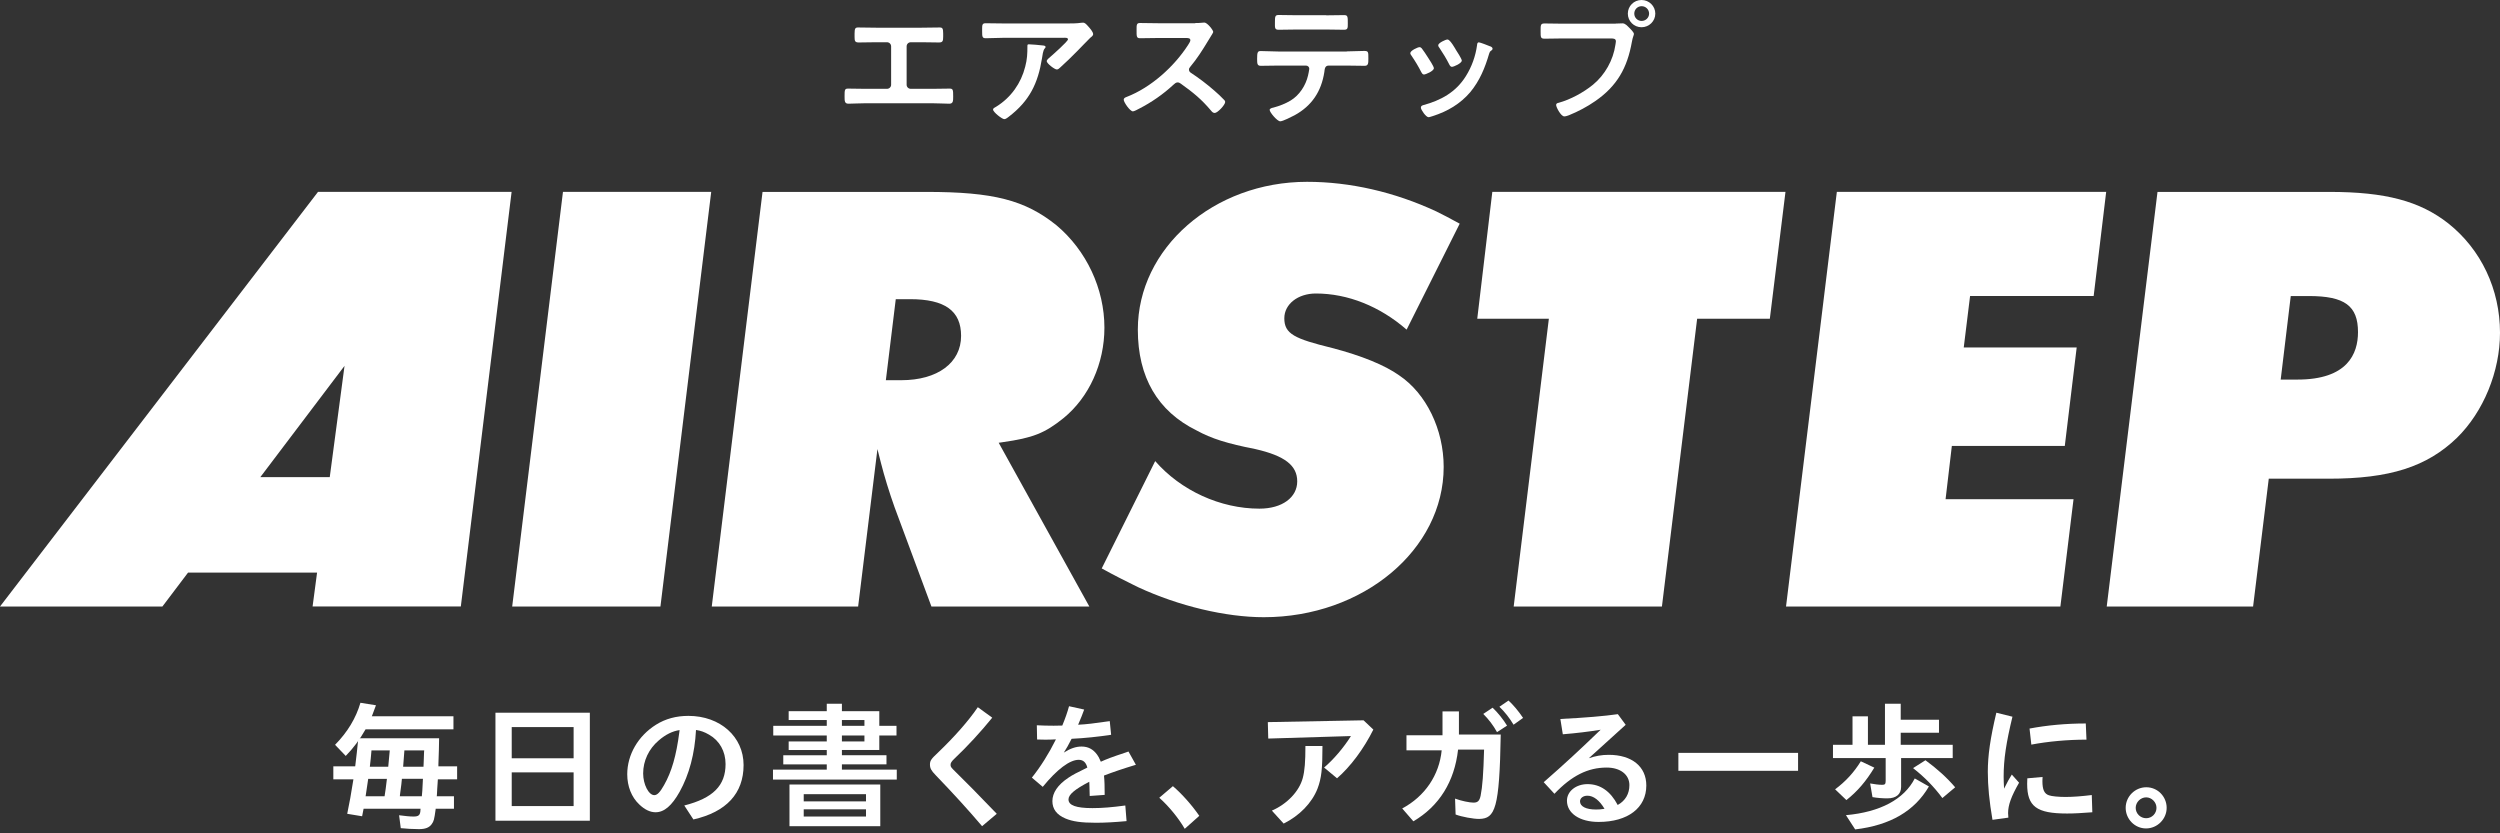 <svg width="330" height="110" viewBox="0 0 330 110" fill="none" xmlns="http://www.w3.org/2000/svg">
<rect x="0" y="0" width="330" height="110" fill="#333333" stroke="none"/>
<g clip-path="url(#clip0_1009_169703)">
<g clip-path="url(#clip1_1009_169703)">
<path d="M121.647 3.657C122.451 3.657 123.225 3.627 124.029 3.627C124.393 3.627 124.499 3.733 124.499 4.413V4.851C124.499 5.41 124.438 5.606 123.938 5.606C123.195 5.606 122.451 5.576 121.678 5.576H120.222C119.918 5.576 119.675 5.818 119.675 6.12V11.196C119.675 11.483 119.918 11.725 120.222 11.725H123.058C123.801 11.725 124.802 11.695 125.349 11.695C125.804 11.695 125.819 11.861 125.819 12.752C125.819 13.327 125.819 13.689 125.303 13.689C124.757 13.689 123.832 13.629 123.043 13.629H114.26C113.471 13.629 112.546 13.689 112 13.689C111.484 13.689 111.484 13.342 111.484 12.722C111.484 11.846 111.5 11.695 111.955 11.695C112.501 11.695 113.487 11.725 114.245 11.725H117.082C117.385 11.725 117.628 11.483 117.628 11.196V6.12C117.628 5.818 117.385 5.576 117.082 5.576H115.625C114.867 5.576 114.109 5.606 113.365 5.606C112.85 5.606 112.804 5.41 112.804 4.866V4.428C112.804 3.733 112.91 3.627 113.274 3.627C114.063 3.627 114.852 3.657 115.641 3.657H121.632H121.647Z" fill="white"/>
<path d="M140.821 3.098C141.428 3.098 142.125 3.098 142.717 3.007C142.793 2.992 142.869 2.992 142.96 2.992C143.233 2.992 143.415 3.234 143.627 3.461C143.84 3.702 144.295 4.186 144.295 4.518C144.295 4.715 144.037 4.896 143.9 5.002C143.794 5.092 142.429 6.512 142.201 6.739C141.564 7.389 140.624 8.31 139.941 8.915C139.82 9.021 139.683 9.172 139.501 9.172C139.198 9.172 138.166 8.371 138.166 8.069C138.166 7.887 138.5 7.631 138.621 7.525C138.955 7.238 140.973 5.455 140.973 5.198C140.973 4.941 140.578 4.987 140.411 4.987H132.599C131.765 4.987 130.946 5.047 130.127 5.047C129.657 5.047 129.642 4.851 129.642 4.125V3.763C129.642 3.294 129.672 3.068 130.097 3.068C130.931 3.068 131.765 3.098 132.615 3.098H140.821ZM137.636 5.999C137.757 6.014 138.015 6.014 138.015 6.21C138.015 6.286 137.954 6.331 137.909 6.392C137.666 6.648 137.605 7.359 137.544 7.691C137.014 11.015 135.891 13.311 133.176 15.396C133.024 15.502 132.782 15.729 132.569 15.729C132.266 15.729 131.083 14.792 131.083 14.46C131.083 14.293 131.265 14.218 131.523 14.067C133.449 12.873 134.784 10.985 135.33 8.794C135.588 7.812 135.618 7.087 135.618 6.089C135.618 5.938 135.618 5.848 135.8 5.848C136.043 5.848 137.362 5.953 137.636 5.999Z" fill="white"/>
<path d="M157.795 3.037C158.084 3.037 158.402 3.037 158.584 3.007C158.69 3.007 158.872 2.977 158.979 2.977C159.358 2.977 160.146 3.974 160.146 4.215C160.146 4.306 159.949 4.593 159.752 4.926C159.646 5.092 159.54 5.273 159.464 5.394C158.736 6.603 158.008 7.751 157.098 8.839C157.007 8.944 156.946 9.035 156.946 9.186C156.946 9.398 157.052 9.519 157.219 9.624C158.22 10.274 159.388 11.165 160.298 11.966C160.738 12.344 161.193 12.767 161.603 13.205C161.679 13.281 161.724 13.356 161.724 13.462C161.724 13.84 160.723 14.912 160.344 14.912C160.146 14.912 160.01 14.791 159.889 14.64C158.584 13.084 157.492 12.208 155.869 11.045C155.717 10.939 155.611 10.878 155.444 10.878C155.201 10.878 155.05 11.06 154.898 11.181C153.548 12.434 151.986 13.522 150.348 14.353C150.181 14.444 149.71 14.701 149.544 14.701C149.164 14.701 148.33 13.492 148.33 13.16C148.33 12.948 148.542 12.858 148.709 12.797C151.925 11.558 154.989 8.793 156.825 5.938C156.916 5.787 157.128 5.485 157.128 5.318C157.128 5.046 156.87 5.016 156.597 5.016H152.835C152.046 5.016 151.273 5.046 150.484 5.046C149.999 5.046 150.029 4.774 150.029 3.944C150.029 3.309 150.014 3.037 150.469 3.037C151.258 3.037 152.031 3.067 152.835 3.067H157.78L157.795 3.037Z" fill="white"/>
<path d="M177.772 6.783C178.53 6.783 179.304 6.723 180.078 6.723C180.639 6.723 180.624 6.874 180.624 7.72C180.624 8.339 180.624 8.687 180.138 8.687C179.334 8.687 178.561 8.657 177.772 8.657H175.391C174.875 8.657 174.86 9.125 174.814 9.503C174.42 12.056 173.176 13.96 170.885 15.214C170.537 15.395 169.338 16.014 168.989 16.014C168.595 16.014 167.594 14.821 167.594 14.504C167.594 14.307 167.943 14.232 168.094 14.201C168.883 13.99 169.672 13.688 170.37 13.265C171.538 12.555 172.357 11.27 172.66 9.971C172.691 9.805 172.827 9.231 172.827 9.08C172.827 8.838 172.63 8.657 172.387 8.657H168.701C167.958 8.657 167.184 8.687 166.426 8.687C165.956 8.687 165.94 8.415 165.94 7.765C165.94 6.934 166.001 6.738 166.395 6.738C167.184 6.738 167.943 6.798 168.701 6.798H177.772V6.783ZM175.072 2.024C175.861 2.024 176.634 1.994 177.438 1.994C177.924 1.994 177.909 2.235 177.909 3.112C177.909 3.671 177.924 3.928 177.423 3.928C176.665 3.928 175.876 3.897 175.087 3.897H171.113C170.324 3.897 169.551 3.928 168.777 3.928C168.231 3.928 168.292 3.64 168.292 2.945C168.292 2.19 168.307 1.979 168.777 1.979C169.566 1.979 170.339 2.009 171.143 2.009H175.057L175.072 2.024Z" fill="white"/>
<path d="M187.677 6.391C187.874 6.633 188.299 7.283 188.481 7.57C188.648 7.827 189.27 8.763 189.27 9.005C189.27 9.383 188.178 9.836 187.965 9.836C187.783 9.836 187.692 9.67 187.616 9.534C187.237 8.779 186.797 8.053 186.312 7.343C186.251 7.253 186.16 7.147 186.16 7.011C186.16 6.678 187.146 6.225 187.374 6.225C187.525 6.225 187.586 6.301 187.677 6.391ZM196.687 6.104C196.839 6.165 197.021 6.255 197.021 6.437C197.021 6.558 196.9 6.633 196.809 6.709C196.657 6.814 196.642 6.875 196.566 7.086C196.02 8.96 195.322 10.652 194.078 12.163C192.743 13.719 191.075 14.701 189.133 15.32C189.012 15.351 188.693 15.472 188.572 15.472C188.223 15.472 187.556 14.475 187.556 14.218C187.556 14.021 187.662 13.946 187.844 13.885C190.195 13.251 192.167 12.178 193.487 10.063C194.275 8.809 194.776 7.404 194.973 5.953C194.988 5.787 195.004 5.591 195.216 5.591C195.383 5.591 196.49 6.029 196.702 6.119L196.687 6.104ZM192.137 6.512C192.303 6.769 192.956 7.766 192.956 7.993C192.956 8.355 191.894 8.824 191.651 8.824C191.469 8.824 191.363 8.627 191.287 8.476C190.908 7.721 190.483 7.041 190.013 6.331C189.937 6.24 189.846 6.119 189.846 5.968C189.846 5.666 190.832 5.213 191.06 5.213C191.318 5.213 191.666 5.727 191.97 6.225L192.137 6.497V6.512Z" fill="white"/>
<path d="M213.267 3.112C213.57 3.112 214.01 3.082 214.177 3.082C214.541 3.082 214.814 3.43 215.056 3.656C215.223 3.822 215.678 4.261 215.678 4.487C215.678 4.653 215.527 4.835 215.405 5.545C214.799 8.944 213.464 11.347 210.582 13.341C209.52 14.081 208.291 14.731 207.093 15.214C206.926 15.275 206.668 15.365 206.486 15.365C206.046 15.365 205.409 14.157 205.409 13.855C205.409 13.658 205.576 13.598 205.743 13.568C207.29 13.145 209.019 12.208 210.278 11.18C211.856 9.881 212.948 7.932 213.236 5.907C213.251 5.787 213.297 5.56 213.297 5.454C213.297 5.107 212.993 5.076 212.66 5.076H206.183C205.424 5.076 204.666 5.107 203.907 5.107C203.361 5.107 203.361 4.941 203.361 4.125C203.361 3.309 203.346 3.097 203.877 3.097C204.666 3.097 205.439 3.127 206.228 3.127H213.282L213.267 3.112ZM218.5 1.798C218.5 2.795 217.681 3.596 216.679 3.596C215.678 3.596 214.874 2.795 214.874 1.798C214.874 0.801 215.678 0 216.679 0C217.681 0 218.5 0.801 218.5 1.798ZM215.724 1.798C215.724 2.342 216.164 2.765 216.695 2.765C217.226 2.765 217.681 2.342 217.681 1.798C217.681 1.254 217.241 0.816 216.695 0.816C216.149 0.816 215.724 1.254 215.724 1.798Z" fill="white"/>
</g>
<g clip-path="url(#clip2_1009_169703)">
<path d="M67.609 80.06H87.177L93.88 25.328H74.312L67.609 80.06Z" fill="white"/>
<path d="M173.695 38.742C177.901 38.742 182.137 40.432 185.674 43.512L192.681 29.524C191.383 28.806 190.359 28.289 189.592 27.907C184.068 25.338 178.194 24 172.531 24C160.217 24 150.194 32.753 150.194 43.507C150.194 49.8 152.804 54.281 157.947 56.818C159.934 57.903 161.967 58.544 165.726 59.282C169.587 60.166 171.234 61.437 171.234 63.54C171.234 65.644 169.273 67.142 166.24 67.142C161.082 67.142 155.867 64.749 152.485 60.864L145.427 75.032C147.115 75.968 148.521 76.66 149.561 77.177L150.25 77.518C155.589 79.993 161.787 81.471 166.822 81.471C179.914 81.471 190.565 72.568 190.565 61.628C190.565 56.678 188.253 51.934 184.681 49.542C182.791 48.199 179.738 46.953 175.847 45.935C170.879 44.711 169.53 44.085 169.53 42.013C169.53 40.148 171.321 38.742 173.7 38.742H173.695Z" fill="white"/>
<path d="M194.998 42.07H204.45L199.806 80.06H219.374L224.023 42.07H233.619L235.683 25.328H196.985L194.998 42.07Z" fill="white"/>
<path d="M276.363 39.073L278.015 25.328H242.463L235.755 80.06H271.971L273.706 65.897H256.816L257.644 58.859H272.553L274.123 45.863H259.215L260.049 39.073H276.363Z" fill="white"/>
<path d="M132.346 58.367C136.326 57.809 137.901 57.189 140.372 55.199C143.759 52.445 145.783 47.98 145.783 43.258C145.783 38.116 143.415 33.062 139.451 29.735C135.301 26.402 131.126 25.332 122.287 25.332H100.655L93.952 80.064H113.273L115.821 59.276L116.29 61.126C116.727 62.857 117.396 65.022 118.071 66.919L122.951 80.064H143.796L131.826 58.444L132.341 58.372L132.346 58.367ZM118.977 50.187H116.933L118.241 39.49H120.13C124.727 39.49 126.864 41.03 126.864 44.337C126.864 47.887 123.764 50.187 118.966 50.187H118.977Z" fill="white"/>
<path d="M323.179 29.492C319.415 26.536 314.87 25.332 307.498 25.332H284.79L278.087 80.064H297.408L299.477 63.188H307.415C315.441 63.188 320.337 61.627 324.311 57.798C327.817 54.362 330 49.045 330 43.924C330 38.199 327.513 32.938 323.179 29.492ZM303.276 50.104H301.052L302.381 39.077H304.769C309.5 39.077 311.256 40.369 311.256 43.841C311.256 46.699 309.871 50.104 303.276 50.104Z" fill="white"/>
<path d="M41.977 25.328L0 80.06H21.436L24.824 75.58H41.854L41.262 80.055H60.829L67.532 25.328H41.977ZM43.527 62.982H34.363L45.478 48.292L43.527 62.982Z" fill="white"/>
<g clip-path="url(#clip3_1009_169703)">
<path d="M48.252 96.274H59.856V94.548H49.076L49.133 94.419C49.406 93.701 49.462 93.572 49.627 93.096L47.578 92.766C46.991 94.786 45.874 96.641 44.227 98.315L45.637 99.783C46.626 98.77 47.485 97.633 48.252 96.274Z" fill="white"/>
<path d="M77.859 94.078V108.335H65.4V94.078H77.859ZM67.547 100.093H75.717V95.975H67.547V100.093ZM67.547 106.402H75.717V101.953H67.547V106.402Z" fill="white"/>
<path d="M90.328 106.324C94.122 105.358 95.774 103.699 95.774 100.857C95.774 99.178 94.976 97.757 93.597 96.976C92.963 96.609 92.49 96.449 91.872 96.356C91.707 99.493 90.981 102.226 89.71 104.521C88.675 106.36 87.676 107.218 86.533 107.218C85.823 107.218 85.097 106.872 84.392 106.195C83.357 105.229 82.796 103.787 82.796 102.206C82.796 99.617 84.232 97.142 86.59 95.664C87.841 94.879 89.257 94.496 90.873 94.496C95.069 94.496 98.153 97.25 98.153 100.986C98.153 104.722 95.882 107.182 91.527 108.169L90.328 106.329V106.324ZM89.71 96.372C88.783 96.501 87.856 96.956 86.95 97.741C85.643 98.852 84.896 100.423 84.896 102.097C84.896 103.539 85.622 104.96 86.369 104.96C86.75 104.96 87.131 104.578 87.656 103.632C88.675 101.844 89.272 99.715 89.668 96.671L89.705 96.382L89.71 96.372Z" fill="white"/>
<path d="M111.131 101.586V100.894H117.015V99.69H111.131V98.997H116.068V97.085H118.338V95.809H116.068V93.876H111.131V92.894H109.133V93.876H104.104V95.044H109.133V95.809H102.07V97.085H109.133V97.871H104.104V99.002H109.133V99.695H103.393V100.899H109.133V101.591H102.034V102.904H118.374V101.591H111.131V101.586ZM111.131 95.044H114.106V95.809H111.131V95.044ZM111.131 97.085H114.106V97.871H111.131V97.085Z" fill="white"/>
<path d="M104.212 109.058H116.197V103.555H104.212V109.058ZM106.091 104.831H114.312V105.782H106.091V104.831ZM106.091 106.831H114.312V107.782H106.091V106.831Z" fill="white"/>
<path d="M129.638 109.058C127.697 106.779 125.916 104.831 123.501 102.315C122.92 101.715 122.755 101.405 122.755 100.93C122.755 100.419 122.899 100.201 123.754 99.4C125.931 97.323 127.857 95.153 129.072 93.35L130.976 94.734C129.504 96.558 127.656 98.563 126.055 100.072C125.581 100.527 125.473 100.692 125.473 100.966C125.473 101.219 125.53 101.297 126.142 101.896C127.249 102.971 129.231 104.976 131.573 107.42L129.633 109.058H129.638Z" fill="white"/>
<path d="M136.866 95.737C137.54 95.773 138.354 95.794 139.08 95.794C139.497 95.794 139.641 95.794 140.223 95.773C140.624 94.807 140.912 93.97 141.113 93.221L143.111 93.66C142.91 94.223 142.694 94.771 142.313 95.665C143.44 95.608 144.439 95.484 146.488 95.189L146.668 96.993C145.015 97.246 143.075 97.448 141.458 97.52L141.422 97.577C141.005 98.398 140.825 98.708 140.423 99.344C141.278 98.796 142.019 98.543 142.766 98.543C143.62 98.543 144.289 98.889 144.82 99.618C145 99.871 145.072 100 145.309 100.548C146.127 100.181 146.673 99.964 148.593 99.329L148.959 99.199L149.937 100.951C148.192 101.478 146.977 101.897 145.726 102.372C145.798 103.049 145.818 103.85 145.818 104.925L143.842 105.069C143.842 104.868 143.842 104.852 143.821 104.341C143.821 103.886 143.8 103.628 143.785 103.194C141.86 104.196 141.041 104.889 141.041 105.524C141.041 106.31 142.06 106.671 144.202 106.671C145.489 106.671 146.797 106.563 148.542 106.325L148.706 108.387C147.162 108.531 145.818 108.604 144.655 108.604C142.714 108.604 141.587 108.438 140.64 108.041C139.476 107.55 138.915 106.785 138.915 105.746C138.915 104.651 139.625 103.597 141.02 102.667C141.546 102.3 142.184 101.974 143.528 101.318C143.347 100.625 142.982 100.295 142.385 100.295C141.206 100.295 139.533 101.55 137.643 103.865L136.207 102.646C137.35 101.225 138.457 99.458 139.383 97.597C138.766 97.634 138.441 97.634 137.875 97.634C137.566 97.634 137.365 97.634 136.897 97.613L136.861 95.737H136.866Z" fill="white"/>
<path d="M156.387 109.406C155.553 107.964 154.245 106.383 153.025 105.303L154.822 103.773C156.001 104.776 157.345 106.29 158.307 107.69L156.382 109.406H156.387Z" fill="white"/>
<path d="M181.283 96.302C180.012 98.854 178.287 101.169 176.49 102.735L174.781 101.314C176.017 100.275 177.396 98.653 178.323 97.159L167.409 97.49L167.353 95.32L179.991 95.082L181.278 96.302H181.283ZM167.883 107.003C169.901 106.13 171.512 104.435 171.97 102.683C172.223 101.717 172.315 100.549 172.315 98.472H174.565C174.565 101.515 174.436 102.719 173.911 104.104C173.165 106.001 171.533 107.675 169.443 108.713L167.883 106.998V107.003Z" fill="white"/>
<path d="M192.578 93.897V96.961H198.097C197.932 106.748 197.361 108.055 195.265 108.097C194.545 108.112 192.923 107.823 192.14 107.513L192.068 105.415C192.887 105.725 194.009 105.947 194.503 105.947C195.065 105.947 195.301 105.709 195.445 105.017C195.682 103.87 195.811 102.139 195.899 98.951H192.465C191.991 103.177 189.978 106.407 186.565 108.412L185.093 106.717C188.089 105.115 189.978 102.325 190.303 99.043H185.654V97.059H190.411V93.907H192.573L192.578 93.897ZM197.608 96.646C197.098 95.716 196.501 94.951 195.79 94.238L197.026 93.416C197.716 94.073 198.39 94.91 198.931 95.783L197.608 96.641V96.646ZM199.79 95.664C199.301 94.827 198.612 93.949 197.922 93.292L199.121 92.471C199.739 93.034 200.408 93.819 201.047 94.765L199.796 95.659L199.79 95.664Z" fill="white"/>
<path d="M209.705 100.093C210.611 99.783 211.43 99.638 212.356 99.638C215.409 99.638 217.314 101.189 217.314 103.684C217.314 106.635 214.879 108.495 211.013 108.495C208.526 108.495 206.838 107.364 206.838 105.689C206.838 104.449 208.037 103.504 209.561 103.504C211.229 103.504 212.578 104.434 213.535 106.258C214.555 105.694 215.08 104.78 215.08 103.633C215.08 102.248 213.88 101.318 212.084 101.318C209.597 101.318 207.456 102.393 205.185 104.78L203.77 103.25C206.622 100.755 208.583 98.93 211.286 96.326C209.726 96.579 208.073 96.781 206.292 96.925L205.968 94.905C209.288 94.74 211.795 94.523 213.556 94.269L214.591 95.675L209.705 100.103V100.093ZM209.54 105.033C208.979 105.033 208.562 105.343 208.562 105.782C208.562 106.454 209.36 106.857 210.668 106.857C211.013 106.857 211.337 106.842 211.795 106.764C211.142 105.653 210.344 105.033 209.546 105.033H209.54Z" fill="white"/>
<path d="M237.345 99.379V101.746H221.546V99.379H237.345Z" fill="white"/>
<path d="M250.895 92.894V95.008H255.946V96.724H250.895V98.31H257.758V100.062H250.947V103.87C250.947 104.836 250.293 105.384 249.13 105.384C248.476 105.384 247.786 105.327 247.168 105.219L246.859 103.415C247.441 103.524 248.023 103.596 248.455 103.596C248.821 103.596 248.908 103.488 248.908 103.048V100.062H241.953V98.31H244.532V94.553H246.566V98.31H248.815V92.894H250.885H250.895ZM242.231 104.19C243.611 103.167 244.718 101.968 245.629 100.49L247.41 101.328C246.303 103.152 245.176 104.464 243.724 105.611L242.236 104.19H242.231ZM243.667 107.601C248.172 107.198 251.328 105.523 252.749 102.754L254.617 103.813C252.728 107.058 249.516 108.934 244.882 109.482L243.667 107.606V107.601ZM256.393 105.343C255.287 103.849 254.051 102.588 252.527 101.39L254.159 100.351C255.683 101.462 257.011 102.666 258.082 103.922L256.393 105.343Z" fill="white"/>
<path d="M263.008 108.221C262.591 105.777 262.391 103.793 262.391 101.881C262.391 99.731 262.715 97.452 263.518 94.078L265.644 94.605C264.81 98.052 264.481 100.238 264.481 102.516C264.481 103.028 264.501 103.374 264.537 104.103C264.975 103.229 265.248 102.718 265.557 102.242L266.519 103.317C265.485 105.121 265.068 106.268 265.068 107.327C265.068 107.492 265.088 107.637 265.104 107.927L263.014 108.216L263.008 108.221ZM276.193 107.219C274.792 107.327 273.794 107.384 272.851 107.384C268.821 107.384 267.585 106.454 267.585 103.467C267.585 103.302 267.585 103.049 267.606 102.739L269.618 102.558C269.598 102.795 269.598 102.997 269.598 103.105C269.598 104.237 269.85 104.785 270.468 104.981C270.813 105.11 271.739 105.198 272.666 105.198C273.644 105.198 274.808 105.105 276.115 104.945L276.187 107.224L276.193 107.219ZM267.894 96.171C270.216 95.732 272.723 95.499 275.323 95.499L275.415 97.633C272.944 97.633 270.329 97.871 268.136 98.29L267.899 96.176L267.894 96.171Z" fill="white"/>
<path d="M285.999 106.636C285.999 108.114 284.764 109.354 283.276 109.354C281.788 109.354 280.589 108.114 280.589 106.636C280.589 105.158 281.804 103.918 283.312 103.918C284.821 103.918 285.999 105.158 285.999 106.636ZM281.912 106.636C281.912 107.385 282.53 108.005 283.292 108.005C284.054 108.005 284.656 107.385 284.656 106.636C284.656 105.887 284.023 105.251 283.292 105.251C282.561 105.251 281.912 105.887 281.912 106.636Z" fill="white"/>
<path d="M57.704 104.269C57.74 103.814 57.761 103.54 57.761 103.432C57.781 103.215 57.781 103.194 57.797 102.868H60.34V101.153H57.869V100.879C57.941 98.947 57.941 98.802 57.962 97.453H47.305L47.269 97.727C47.125 99.132 47.089 99.515 46.888 101.153H44V102.868H46.651C46.353 104.786 46.116 106.057 45.833 107.421L47.799 107.746C47.82 107.643 47.923 107.152 47.974 106.858L47.995 106.749H55.511C55.511 106.878 55.506 107.002 55.485 107.126C55.418 107.622 55.218 107.783 54.584 107.783C54.044 107.783 53.467 107.71 52.68 107.612L52.901 109.317C53.591 109.39 54.533 109.446 55.295 109.446C56.149 109.446 56.654 109.245 56.983 108.79C57.272 108.372 57.313 108.227 57.508 106.806V106.749H59.923V105.111H57.653L57.673 104.894L57.709 104.274L57.704 104.269ZM50.764 105.106H48.257L48.294 104.889C48.474 103.742 48.51 103.447 48.602 102.812H51.073C50.945 103.886 50.873 104.47 50.764 105.106ZM51.254 101.205H48.819C48.927 100.259 48.963 99.949 49.035 99.055H51.449C51.357 100.13 51.321 100.533 51.248 101.205H51.254ZM55.815 103.044C55.758 104.14 55.758 104.176 55.743 104.414L55.686 105.049V105.106H52.783L52.798 104.904C52.927 103.866 52.942 103.845 52.978 103.535C52.978 103.478 53.014 103.168 53.05 102.806H55.83L55.81 103.044H55.815ZM55.974 99.293C55.938 100.641 55.918 100.662 55.902 101.205H53.215C53.287 100.331 53.323 99.856 53.38 99.055H55.995L55.974 99.293Z" fill="white"/>
</g>
</g>
</g>
<defs>
<clipPath id="clip0_1009_169703">
<rect width="330" height="110" fill="white"/>
</clipPath>
<clipPath id="clip1_1009_169703">
<rect width="108" height="17" fill="white" transform="translate(111)"/>
</clipPath>
<clipPath id="clip2_1009_169703">
<rect width="330" height="86" fill="white" transform="translate(0 24)"/>
</clipPath>
<clipPath id="clip3_1009_169703">
<rect width="242" height="18" fill="white" transform="translate(44 92)"/>
</clipPath>
</defs>
</svg>
